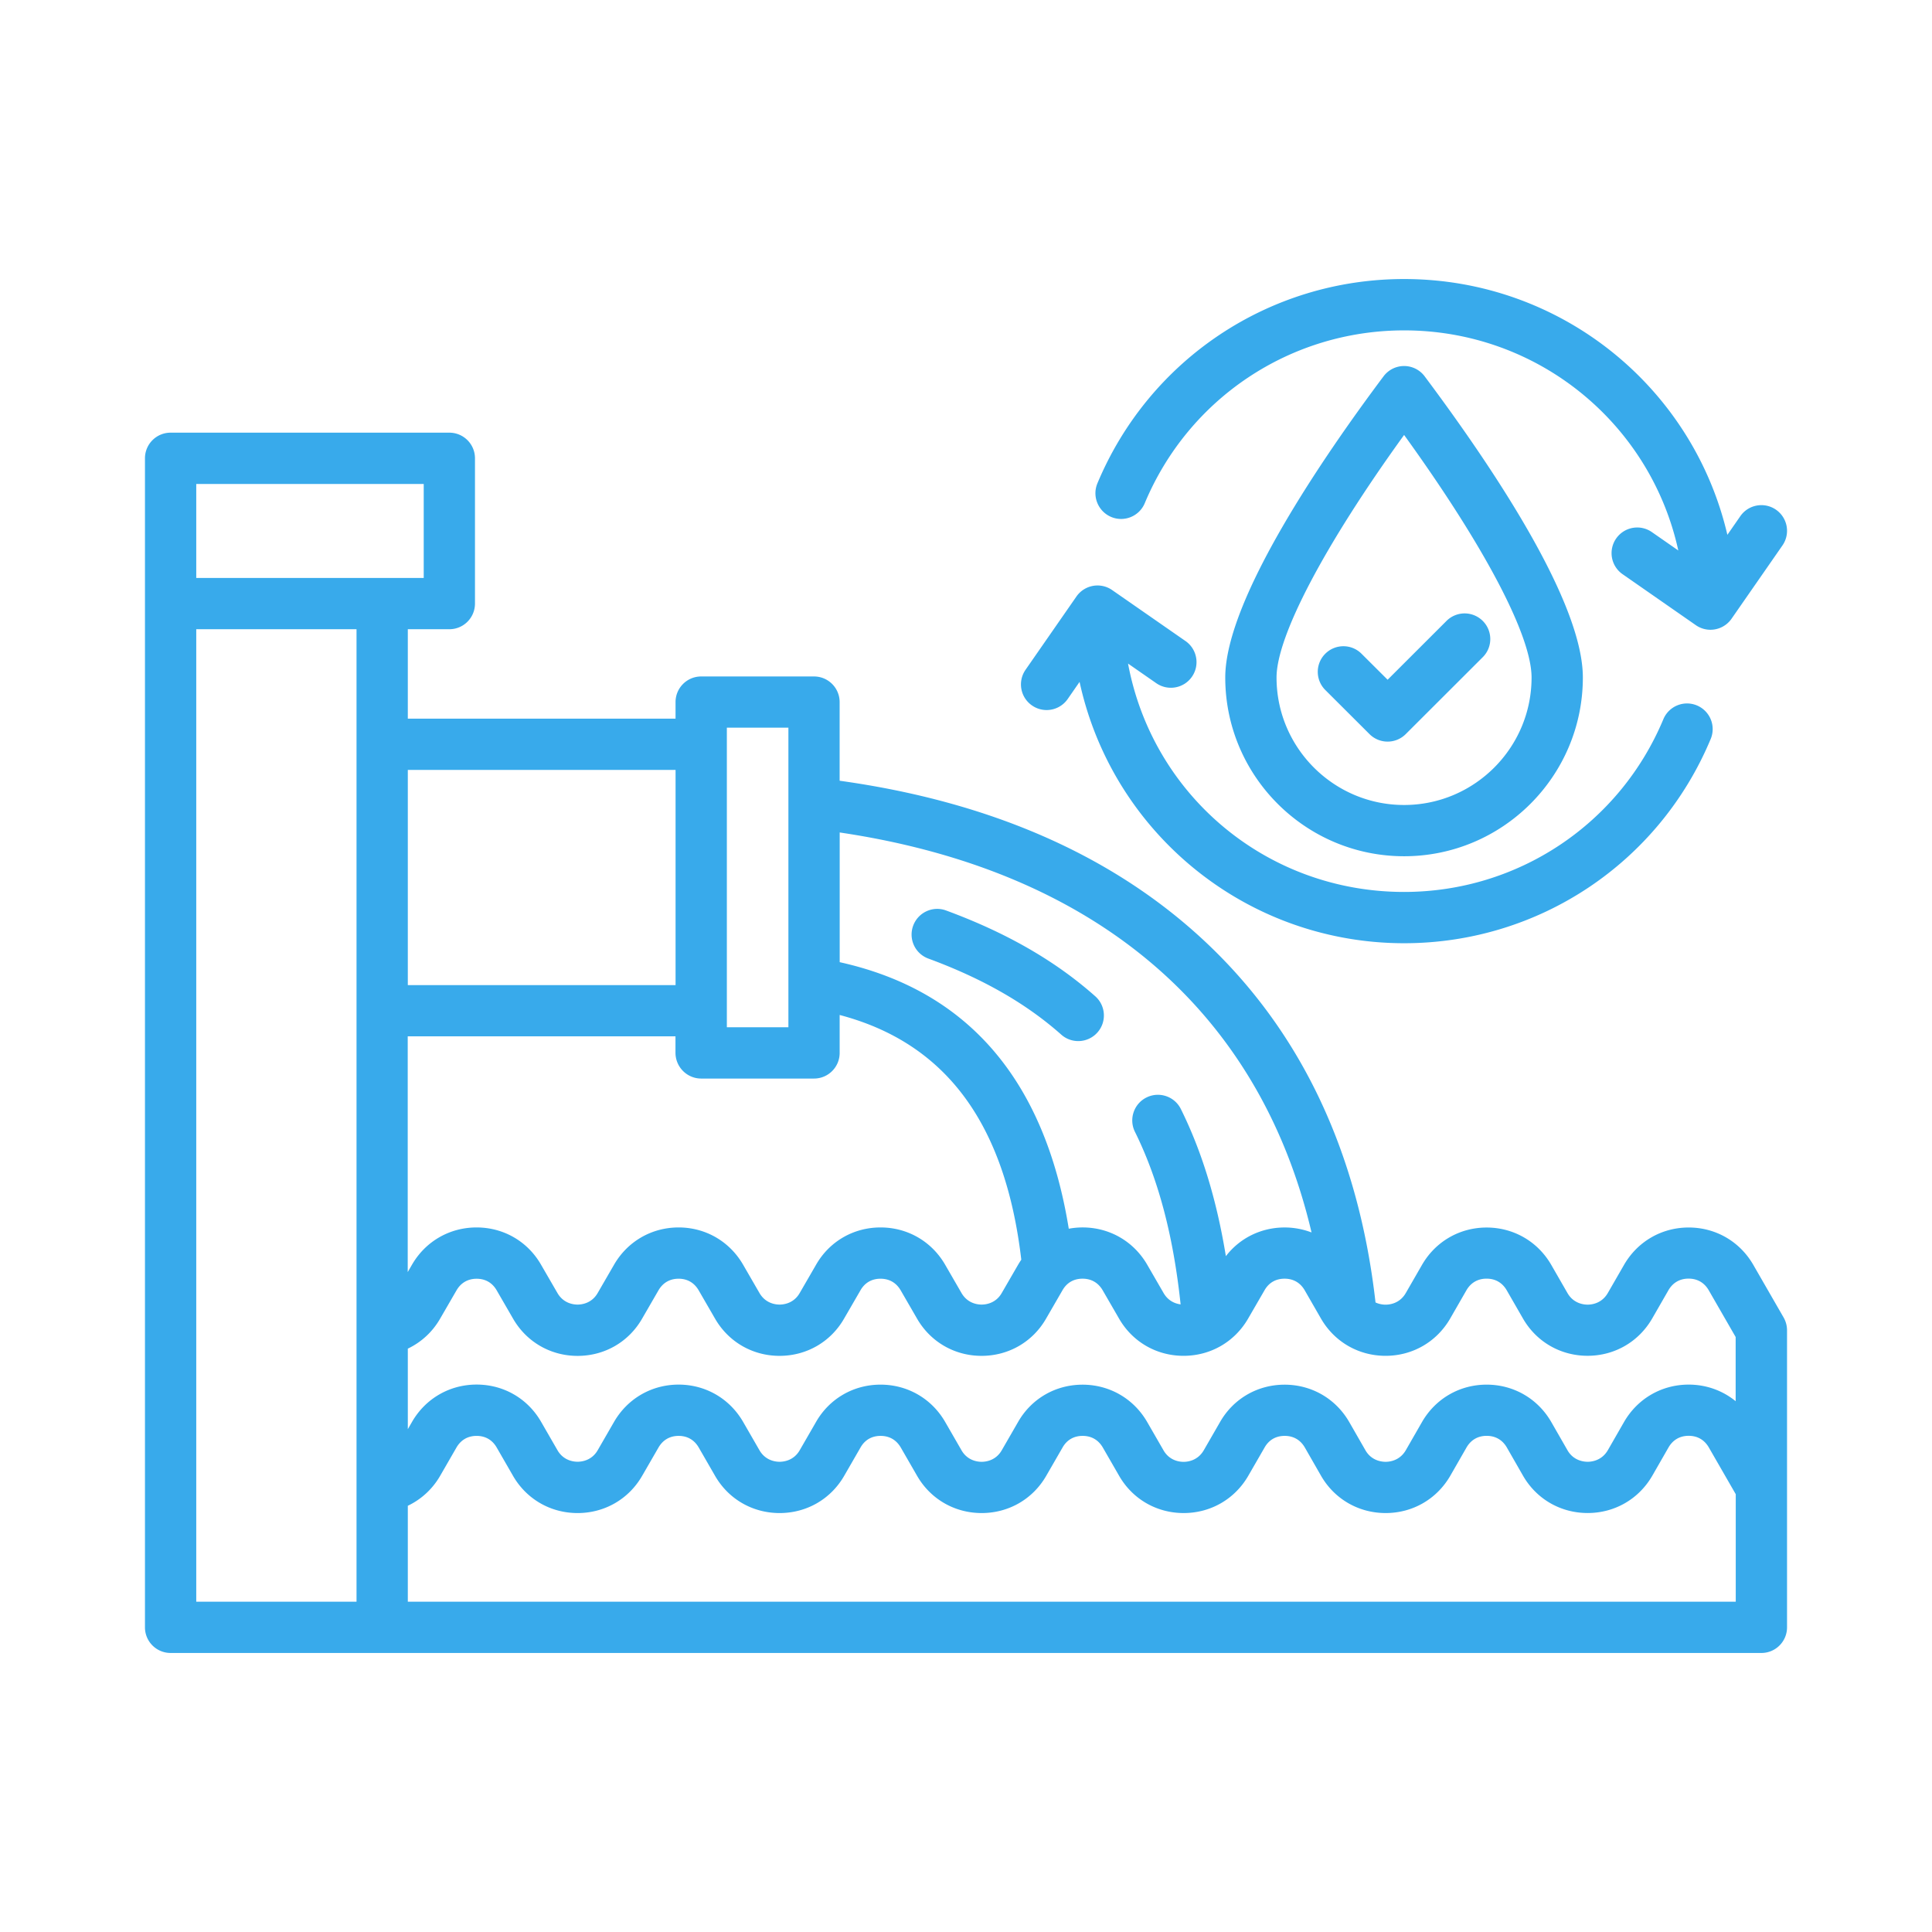 <svg xmlns="http://www.w3.org/2000/svg" version="1.1" xmlns:xlink="http://www.w3.org/1999/xlink" width="512" height="512" x="0" y="0" viewBox="0 0 512 512" style="enable-background:new 0 0 512 512" xml:space="preserve" class=""><g transform="matrix(0.85,0,0,0.85,38.4,38.4)"><path d="M392.59 68.94c-2.52 0-4.89 1.19-6.4 3.2-18.43 24.6-49.36 69.52-49.36 93.91 0 30.73 25.01 55.73 55.76 55.73 30.73 0 55.73-25 55.73-55.73 0-23.09-26.82-63.81-49.33-93.91a8.009 8.009 0 0 0-6.4-3.2zm39.74 97.12c0 21.91-17.83 39.74-39.74 39.74-21.93 0-39.77-17.83-39.77-39.74 0-12.93 15.06-41.44 39.77-75.63 25.02 34.64 39.74 62.54 39.74 75.63zm78.59 199.54-9.48-16.46c-4.21-7.27-11.73-11.61-20.13-11.61-8.39 0-15.92 4.34-20.14 11.63l-5.07 8.8c-1.89 3.27-5.03 3.62-6.29 3.62s-4.4-.35-6.28-3.6l-5.08-8.83c-4.21-7.27-11.74-11.61-20.13-11.61s-15.92 4.34-20.14 11.63l-5.07 8.8c-1.89 3.27-5.03 3.62-6.29 3.62-.67 0-1.88-.1-3.14-.69-5.34-46.93-23.43-84.98-53.81-113.14-28.47-26.39-66.55-43.03-113.27-49.52v-24.52c0-4.42-3.58-7.99-7.99-7.99h-35.18c-4.42 0-7.99 3.58-7.99 7.99v5.16H81.97V151h12.95c4.42 0 7.99-3.58 7.99-7.99v-45.3c0-4.42-3.58-7.99-7.99-7.99H8.01c-4.42 0-7.99 3.58-7.99 7.99v364.48c0 4.42 3.58 7.99 7.99 7.99H503.99c4.42 0 7.99-3.58 7.99-7.99v-92.61c0-1.4-.37-2.77-1.06-3.98zm-147.19-26.53c-2.62-1-5.45-1.55-8.39-1.55-7.33 0-13.98 3.3-18.32 8.95-2.86-17.54-7.49-32.68-14.03-45.87-1.96-3.96-6.76-5.57-10.71-3.61-3.96 1.96-5.57 6.76-3.61 10.71 7.29 14.71 11.97 32.37 14.24 53.8-1.5-.19-3.81-.94-5.32-3.56l-5.1-8.82c-4.21-7.27-11.74-11.61-20.13-11.61-1.47 0-2.91.14-4.32.4-7.5-46.36-31.48-74.26-71.42-83.1v-40.44c79.55 11.78 130.83 55.47 147.11 124.7zM181.44 181.7h19.19v93.4h-19.19zm-8 109.39h35.18c4.42 0 7.99-3.58 7.99-7.99v-11.83c33.05 8.71 51.63 33.77 56.63 76.3-.35.51-.68 1.03-.99 1.56l-5.11 8.83c-1.87 3.25-5.01 3.6-6.27 3.6s-4.39-.35-6.28-3.62l-5.1-8.82c-4.21-7.27-11.73-11.61-20.13-11.61-8.42 0-15.94 4.35-20.1 11.62l-5.11 8.83c-1.87 3.25-5.01 3.6-6.27 3.6-1.26 0-4.39-.35-6.28-3.62l-5.1-8.82c-4.21-7.27-11.72-11.61-20.1-11.61-8.39 0-15.92 4.34-20.13 11.62l-5.11 8.83c-1.87 3.25-5.01 3.6-6.27 3.6s-4.39-.35-6.28-3.62l-5.09-8.79c-4.18-7.29-11.7-11.64-20.12-11.64-8.39 0-15.92 4.34-20.13 11.62l-1.33 2.3v-73.5h83.48v5.16c.03 4.42 3.61 8 8.02 8zm-7.99-96.23v67.1H81.97v-67.1zm-149.44-74.1v-15.05h70.92v29.31H16.01zm0 30.24h49.97v303.2H16.01zm479.98 303.2H81.97v-29.91c4.17-1.99 7.68-5.19 10.07-9.32l5.09-8.83c1.38-2.38 3.55-3.64 6.29-3.64 2.73 0 4.89 1.25 6.26 3.62l5.1 8.85c4.19 7.25 11.71 11.59 20.12 11.59s15.93-4.33 20.12-11.59l5.1-8.83c1.38-2.38 3.55-3.64 6.29-3.64 2.72 0 4.89 1.26 6.26 3.62l5.1 8.85c4.19 7.26 11.71 11.59 20.12 11.59s15.93-4.33 20.12-11.59l5.11-8.86c1.35-2.36 3.51-3.61 6.25-3.61s4.91 1.26 6.29 3.62l5.1 8.85c4.19 7.25 11.71 11.59 20.12 11.59s15.93-4.33 20.12-11.59l5.11-8.86c1.35-2.36 3.51-3.61 6.25-3.61s4.91 1.26 6.29 3.62l5.1 8.85c4.18 7.25 11.69 11.58 20.08 11.59h.03c8.4 0 15.92-4.33 20.13-11.59l5.11-8.86c1.35-2.36 3.51-3.61 6.25-3.61s4.91 1.26 6.28 3.61l5.09 8.88c4.2 7.25 11.73 11.57 20.12 11.57 8.4 0 15.92-4.33 20.14-11.61l5.06-8.82c1.38-2.38 3.55-3.64 6.29-3.64s4.91 1.26 6.28 3.61l5.09 8.88c4.2 7.25 11.72 11.57 20.12 11.57s15.92-4.33 20.14-11.61l5.06-8.82c1.38-2.38 3.55-3.64 6.29-3.64s4.91 1.26 6.28 3.62l8.4 14.59zm0-62.49c-4.06-3.33-9.18-5.2-14.68-5.2-8.39 0-15.92 4.34-20.14 11.64l-5.06 8.81c-1.89 3.25-5.03 3.61-6.29 3.61s-4.41-.35-6.28-3.57l-5.09-8.87c-4.21-7.27-11.74-11.61-20.13-11.61s-15.92 4.34-20.14 11.64l-5.06 8.81c-1.89 3.25-5.03 3.61-6.29 3.61s-4.41-.35-6.28-3.57l-5.09-8.87c-4.21-7.27-11.73-11.61-20.13-11.61-8.42 0-15.94 4.35-20.11 11.62l-5.09 8.83c-1.89 3.25-5.02 3.61-6.29 3.61h-.01c-1.26 0-4.38-.35-6.25-3.59l-5.11-8.86c-4.21-7.27-11.74-11.61-20.13-11.61-8.42 0-15.94 4.35-20.1 11.62l-5.1 8.84c-1.87 3.24-5.01 3.59-6.27 3.59s-4.4-.35-6.27-3.59l-5.11-8.86c-4.21-7.27-11.73-11.61-20.13-11.61-8.42 0-15.94 4.35-20.11 11.62l-5.1 8.84c-1.87 3.24-5.01 3.59-6.27 3.59-1.26 0-4.4-.35-6.27-3.59l-5.11-8.86c-4.21-7.27-11.72-11.61-20.1-11.61-8.39 0-15.92 4.34-20.13 11.62l-5.1 8.84c-1.87 3.24-5.01 3.59-6.27 3.59s-4.4-.35-6.27-3.59l-5.09-8.83c-4.18-7.29-11.7-11.64-20.12-11.64-8.39 0-15.92 4.34-20.13 11.62l-1.32 2.29V375.3c4.18-1.99 7.69-5.2 10.07-9.34l5.1-8.81c1.38-2.38 3.55-3.64 6.29-3.64 2.73 0 4.89 1.25 6.26 3.63l5.09 8.8c4.19 7.27 11.71 11.62 20.12 11.62s15.94-4.34 20.11-11.6l5.1-8.82c1.38-2.38 3.55-3.64 6.29-3.64 2.72 0 4.89 1.26 6.26 3.63l5.09 8.8c4.19 7.27 11.71 11.62 20.12 11.62s15.94-4.34 20.11-11.6l5.12-8.84c1.35-2.36 3.51-3.61 6.25-3.61s4.91 1.26 6.29 3.63l5.09 8.8c4.19 7.27 11.71 11.62 20.12 11.62s15.94-4.34 20.11-11.6l5.12-8.85c1.35-2.36 3.51-3.61 6.25-3.61s4.91 1.26 6.29 3.63l5.09 8.8c4.18 7.27 11.69 11.61 20.09 11.62h.03c8.4 0 15.92-4.34 20.12-11.6l5.12-8.84c1.35-2.36 3.51-3.61 6.25-3.61s4.91 1.26 6.28 3.62l5.08 8.83c4.2 7.26 11.73 11.6 20.13 11.6s15.93-4.34 20.14-11.62l5.06-8.8c1.38-2.38 3.55-3.64 6.29-3.64s4.91 1.26 6.28 3.62l5.08 8.83c4.2 7.27 11.73 11.6 20.13 11.6s15.93-4.34 20.14-11.62l5.06-8.8c1.38-2.38 3.55-3.64 6.29-3.64s4.91 1.26 6.28 3.62l8.4 14.59v20.03zM387.45 166.75l18.36-18.34a7.994 7.994 0 0 1 11.31.01c3.12 3.12 3.12 8.19-.01 11.3L393.1 183.7c-1.56 1.56-3.61 2.34-5.65 2.34s-4.09-.78-5.65-2.34l-13.78-13.75c-3.12-3.12-3.13-8.18-.01-11.3s8.18-3.13 11.3-.01zm-147.92 76.68c1.53-4.14 6.12-6.27 10.26-4.74 18.81 6.93 34.02 15.67 46.51 26.75 3.3 2.93 3.61 7.98.68 11.28a7.983 7.983 0 0 1-5.98 2.69c-1.89 0-3.78-.66-5.3-2.01-10.97-9.73-24.52-17.48-41.42-23.71a7.977 7.977 0 0 1-4.75-10.26zm57.44-137.91c16.17-38.7 53.7-63.7 95.62-63.7 48.67 0 90 33.51 100.79 79.75l4.04-5.82c2.52-3.63 7.5-4.52 11.13-2a8.001 8.001 0 0 1 2 11.13l-15.87 22.85a8.016 8.016 0 0 1-6.56 3.44 8 8 0 0 1-4.57-1.43l-22.85-15.9a7.99 7.99 0 0 1-1.99-11.13 7.99 7.99 0 0 1 11.13-1.99l8.24 5.73c-8.69-39.71-43.91-68.62-85.48-68.62-35.45 0-67.19 21.15-80.87 53.88-1.7 4.07-6.39 6-10.46 4.29-4.08-1.73-6-6.41-4.3-10.48zm-22.41 58.13 15.87-22.85c1.21-1.74 3.06-2.93 5.15-3.31s4.24.09 5.98 1.3l22.88 15.9c3.62 2.52 4.52 7.5 2 11.13s-7.5 4.52-11.13 2l-8.79-6.11c7.67 41.12 43.33 71.2 86.06 71.2 35.45 0 67.18-21.14 80.84-53.85a8 8 0 0 1 10.46-4.3 8 8 0 0 1 4.3 10.46c-16.15 38.68-53.67 63.68-95.59 63.68-25.98 0-50.82-9.66-69.96-27.19-15.9-14.57-26.71-33.52-31.22-54.29l-3.71 5.35a7.988 7.988 0 0 1-6.57 3.43c-1.57 0-3.16-.46-4.55-1.43-3.64-2.51-4.53-7.49-2.02-11.12z" fill="#38aaeb" opacity="1" data-original="#000000" class=""></path></g></svg>